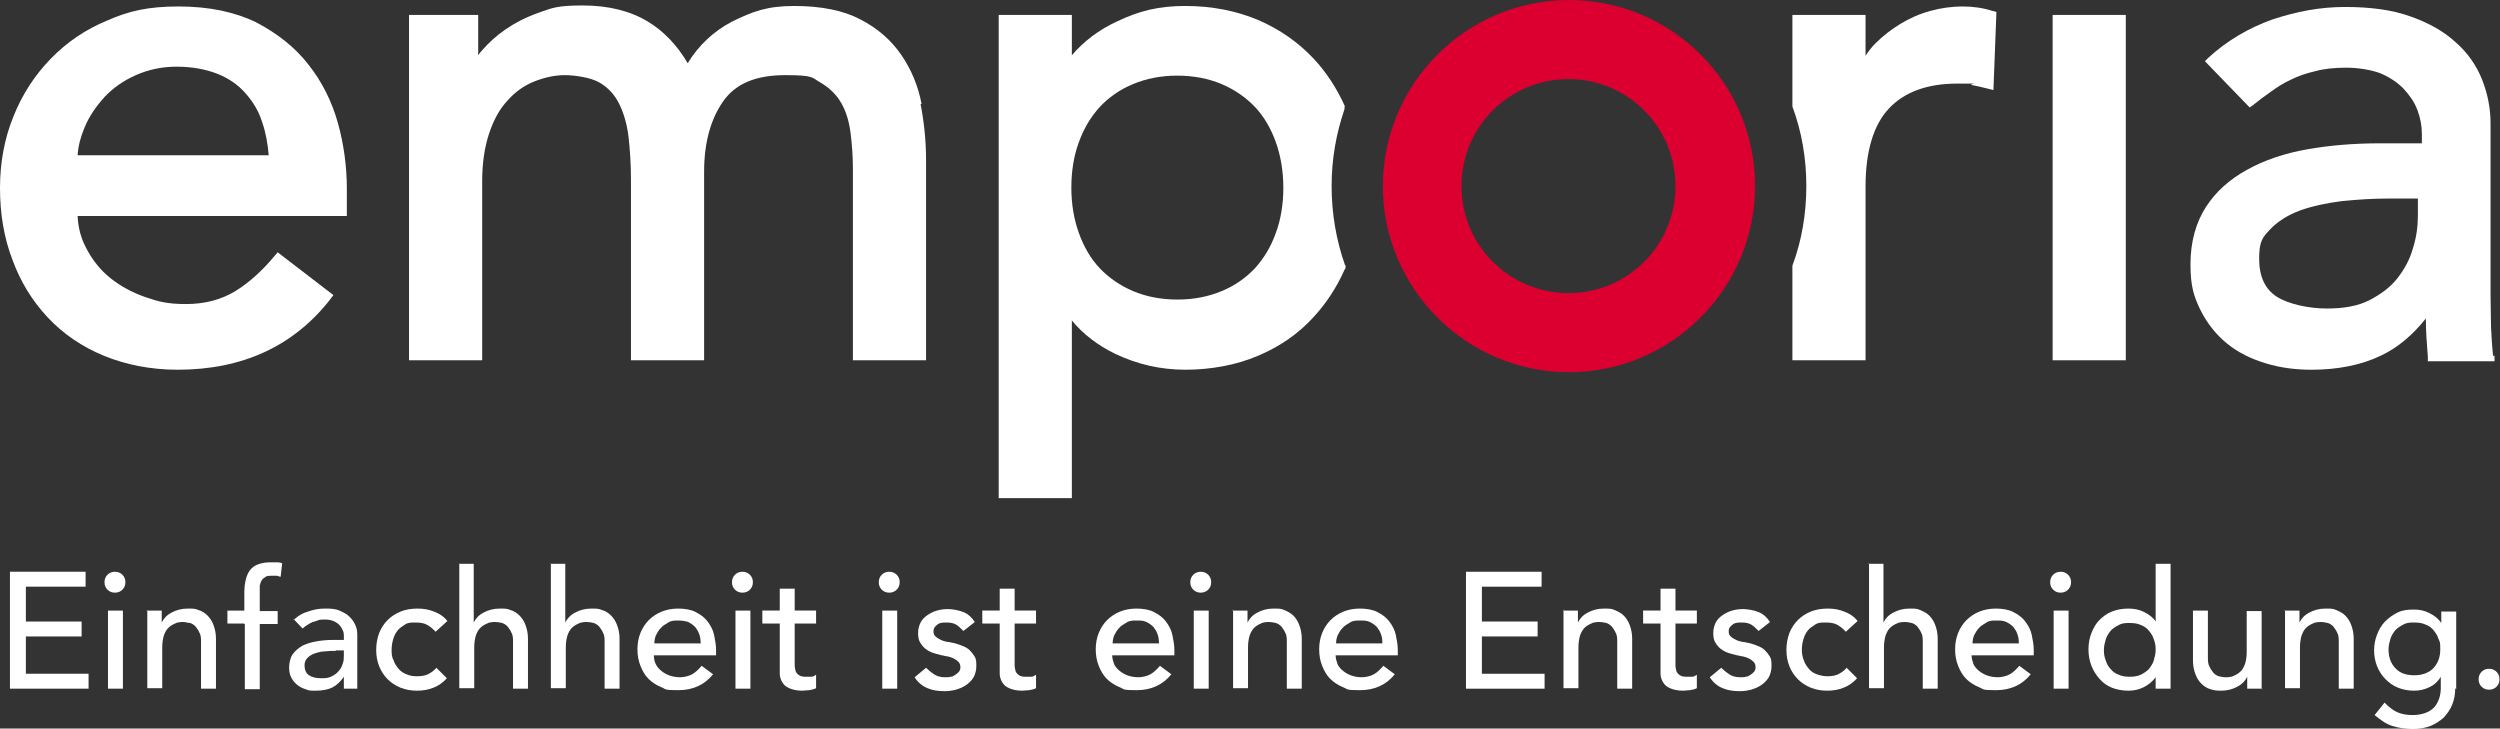 <?xml version="1.0" encoding="UTF-8"?>
<svg id="Ebene_1" xmlns="http://www.w3.org/2000/svg" version="1.1" viewBox="0 0 502.4 146.4">
    <rect x="0" y="0" width="502.4" height="146.4" fill="#333333" stroke="none"/>
    <!-- Generator: Adobe Illustrator 29.1.0, SVG Export Plug-In . SVG Version: 2.1.0 Build 142)  -->
    <defs>
        <style>
            .st0 {
            fill: #db0030;
            }

            .st1 {
            fill: #fff;
            }
        </style>
    </defs>
    <g>
        <path class="st1" d="M2,114.9h15.2v3H5.2v7h11.2v3H5.2v7.5h12.6v3H2s0-23.5,0-23.5Z"/>
        <path class="st1"
              d="M21,117c0-.6.2-1.1.6-1.5s.9-.6,1.5-.6,1.1.2,1.5.6.6.9.6,1.5-.2,1.1-.6,1.5-.9.6-1.5.6-1.1-.2-1.5-.6-.6-.9-.6-1.5ZM21.7,122.7h3v15.7h-3v-15.7Z"/>
        <path class="st1"
              d="M29.5,122.7h3v2.4h0c.4-.8,1-1.5,2-2,.9-.5,2-.8,3.2-.8s1.5,0,2.2.3c.7.2,1.3.6,1.8,1.1s.9,1.1,1.2,1.9.5,1.7.5,2.7v10.1h-3v-9.3c0-.7,0-1.4-.3-1.9-.2-.5-.5-.9-.8-1.3-.3-.3-.7-.6-1.1-.7-.4,0-.9-.2-1.3-.2s-1.2,0-1.7.3c-.5.2-1,.5-1.4.9s-.7,1-.9,1.6c-.2.7-.3,1.5-.3,2.4v8.1h-3v-15.7h-.1Z"/>
        <path class="st1"
              d="M49.1,125.3h-3.4v-2.6h3.4v-3.5c0-2.1.4-3.7,1.2-4.7s2.2-1.5,4.2-1.5.7,0,1,0,.8,0,1.2.2l-.3,2.7c-.3,0-.6-.2-.8-.2h-.9c-.6,0-1,0-1.3.2s-.6.4-.8.7c-.2.3-.3.7-.4,1.1v5.1h3.6v2.6h-3.6v13.1h-3v-13.1h-.1Z"/>
        <path class="st1"
              d="M59,124.6c.8-.8,1.8-1.4,2.9-1.7,1.1-.4,2.2-.6,3.3-.6s2.1,0,3,.4,1.5.7,2,1.2.9,1,1.2,1.7c.3.6.4,1.3.4,2v10.8h-2.7v-2.4h0c-.7,1-1.4,1.7-2.4,2.2-.9.4-2,.6-3.2.6s-1.4,0-2.1-.3c-.7-.2-1.2-.5-1.7-.9s-.9-.9-1.2-1.5-.4-1.3-.4-2,.2-1.9.7-2.6c.5-.7,1.1-1.2,1.9-1.7.8-.4,1.7-.7,2.8-.9,1.1-.2,2.2-.3,3.4-.3h2.2v-.7c0-.4,0-.8-.2-1.2s-.4-.8-.7-1.1-.7-.6-1.2-.8c-.5-.2-1-.3-1.7-.3s-1.1,0-1.5.2-.8.2-1.2.4-.7.4-1,.6-.6.4-.8.6l-1.8-1.9v.2ZM67.5,130.8c-.7,0-1.4,0-2.2.1-.7,0-1.4.2-2,.4s-1.1.5-1.5.9-.6.9-.6,1.5c0,.9.3,1.6.9,2,.6.4,1.4.6,2.5.6s1.5-.1,2.1-.4,1-.6,1.4-1.1c.4-.4.6-.9.8-1.5.2-.5.2-1.1.2-1.6v-1h-1.6Z"/>
        <path class="st1"
              d="M87.4,126.8c-.6-.6-1.1-1-1.7-1.3s-1.3-.4-2.2-.4-1.5,0-2.1.4-1.1.7-1.5,1.2-.7,1.1-.9,1.8c-.2.7-.3,1.4-.3,2.1s0,1.4.4,2.1c.2.7.6,1.2,1,1.7s1,.9,1.6,1.1c.6.3,1.3.4,2.1.4s1.6-.1,2.2-.4c.6-.3,1.2-.7,1.7-1.3l2.1,2.1c-.8.9-1.7,1.5-2.7,1.9s-2.1.6-3.3.6-2.3-.2-3.3-.6c-1-.4-1.9-1-2.6-1.7s-1.3-1.6-1.7-2.6c-.4-1-.6-2.1-.6-3.3s.2-2.3.6-3.4c.4-1,1-1.9,1.7-2.6s1.6-1.3,2.6-1.7c1-.4,2.1-.6,3.4-.6s2.3.2,3.3.6c1.1.4,2,1,2.7,1.9l-2.3,2.1h-.2Z"/>
        <path class="st1"
              d="M92.2,113.3h3v11.8h0c.4-.8,1-1.5,2-2,.9-.5,2-.8,3.2-.8s1.5,0,2.2.3c.7.2,1.3.6,1.8,1.1s.9,1.1,1.2,1.9c.3.8.5,1.7.5,2.7v10.1h-3v-9.3c0-.7,0-1.4-.3-1.9-.2-.5-.5-.9-.8-1.3-.3-.3-.7-.6-1.1-.7s-.9-.2-1.3-.2-1.2,0-1.7.3c-.5.2-1,.5-1.4.9s-.7,1-.9,1.6c-.2.7-.3,1.5-.3,2.4v8.1h-3v-25.1h0Z"/>
        <path class="st1"
              d="M110.6,113.3h3v11.8h0c.4-.8,1-1.5,2-2,.9-.5,2-.8,3.2-.8s1.5,0,2.2.3c.7.2,1.3.6,1.8,1.1s.9,1.1,1.2,1.9c.3.8.5,1.7.5,2.7v10.1h-3v-9.3c0-.7,0-1.4-.3-1.9-.2-.5-.5-.9-.8-1.3-.3-.3-.7-.6-1.1-.7s-.9-.2-1.3-.2-1.2,0-1.7.3c-.5.2-1,.5-1.4.9s-.7,1-.9,1.6c-.2.7-.3,1.5-.3,2.4v8.1h-3v-25.1h0Z"/>
        <path class="st1"
              d="M131.4,131.6c0,.7.1,1.3.4,1.9.3.6.7,1,1.2,1.4s1.1.7,1.7.9c.6.2,1.3.3,2,.3s1.7-.2,2.4-.6c.7-.4,1.3-1,1.9-1.7l2.3,1.7c-1.7,2.1-4,3.2-7,3.2s-2.4-.2-3.4-.6c-1-.4-1.9-1-2.6-1.7s-1.2-1.6-1.6-2.6c-.4-1-.6-2.1-.6-3.3s.2-2.3.6-3.3c.4-1,1-1.9,1.7-2.6s1.6-1.3,2.6-1.7c1-.4,2.1-.6,3.3-.6s2.6.2,3.5.7c1,.5,1.8,1.1,2.4,1.9.6.8,1.1,1.7,1.3,2.7.2,1,.4,2,.4,3v1.1h-12.6.1ZM140.8,129.2c0-.7-.1-1.3-.3-1.8-.2-.6-.5-1-.8-1.4-.4-.4-.8-.7-1.4-1-.6-.2-1.2-.3-2-.3s-1.4,0-2,.4-1.1.6-1.5,1.1c-.4.4-.7.9-1,1.5-.2.5-.3,1.1-.3,1.6h9.4,0Z"/>
        <path class="st1"
              d="M147.1,117c0-.6.2-1.1.6-1.5s.9-.6,1.5-.6,1.1.2,1.5.6.6.9.6,1.5-.2,1.1-.6,1.5c-.4.4-.9.6-1.5.6s-1.1-.2-1.5-.6-.6-.9-.6-1.5ZM147.8,122.7h3v15.7h-3v-15.7Z"/>
        <path class="st1"
              d="M164,125.3h-4.3v8.4c0,.4.1.8.2,1.2.1.3.4.6.7.8s.7.3,1.3.3h1.1c.4,0,.7-.2,1-.4v2.7c-.4.2-.8.3-1.4.4-.6,0-1,.1-1.3.1-1.2,0-2-.2-2.7-.5s-1.1-.7-1.4-1.2c-.3-.5-.5-1.1-.5-1.7v-10.1h-3.5v-2.6h3.5v-4.4h3v4.4h4.3v2.6h0Z"/>
        <path class="st1"
              d="M176.6,117c0-.6.2-1.1.6-1.5s.9-.6,1.5-.6,1.1.2,1.5.6.6.9.6,1.5-.2,1.1-.6,1.5c-.4.4-.9.6-1.5.6s-1.1-.2-1.5-.6-.6-.9-.6-1.5ZM177.3,122.7h3v15.7h-3v-15.7Z"/>
        <path class="st1"
              d="M193.4,126.6c-.4-.4-.8-.8-1.3-1.1-.5-.3-1.2-.4-1.9-.4s-1.3,0-1.8.4-.8.7-.8,1.3.1.8.4,1.1c.3.3.7.5,1.1.7.4.2.8.3,1.3.4.5,0,.9.2,1.2.2.6.2,1.2.3,1.8.6.6.2,1.1.5,1.5.9s.7.8,1,1.3.3,1.1.3,1.9-.2,1.6-.6,2.3c-.4.6-.9,1.1-1.5,1.5s-1.3.7-2,.9c-.8.2-1.5.3-2.3.3-1.3,0-2.5-.2-3.4-.6-1-.4-1.9-1.1-2.6-2.2l2.3-1.9c.5.5,1,.9,1.6,1.3.6.4,1.3.6,2.2.6s.8,0,1.1-.1c.4,0,.7-.2,1-.4s.5-.4.7-.6c.2-.3.3-.5.3-.9s-.1-.8-.4-1.1-.6-.5-1-.7-.8-.3-1.2-.4c-.4,0-.8-.2-1.1-.2-.6-.2-1.3-.3-1.8-.5-.6-.2-1.1-.5-1.5-.8s-.8-.8-1.1-1.3-.4-1.1-.4-1.9.2-1.5.5-2.1.8-1.1,1.4-1.5,1.2-.7,1.9-.9c.7-.2,1.4-.3,2.2-.3s2.1.2,3.1.6,1.7,1.1,2.3,2l-2.3,1.8-.2-.2Z"/>
        <path class="st1"
              d="M208.2,125.3h-4.3v8.4c0,.4.1.8.2,1.2.1.3.4.6.7.8s.7.3,1.3.3h1.1c.4,0,.7-.2,1-.4v2.7c-.4.2-.8.3-1.4.4-.6,0-1,.1-1.3.1-1.2,0-2-.2-2.7-.5s-1.1-.7-1.4-1.2c-.3-.5-.5-1.1-.5-1.7v-10.1h-3.5v-2.6h3.5v-4.4h3v4.4h4.3v2.6h0Z"/>
        <path class="st1"
              d="M223.5,131.6c0,.7.2,1.3.4,1.9.3.6.7,1,1.2,1.4s1.1.7,1.7.9c.6.2,1.3.3,2,.3s1.7-.2,2.4-.6c.7-.4,1.3-1,1.9-1.7l2.3,1.7c-1.7,2.1-4,3.2-7,3.2s-2.4-.2-3.4-.6c-1-.4-1.9-1-2.6-1.7s-1.2-1.6-1.6-2.6c-.4-1-.6-2.1-.6-3.3s.2-2.3.6-3.3c.4-1,1-1.9,1.7-2.6s1.6-1.3,2.6-1.7,2.1-.6,3.3-.6,2.6.2,3.5.7c1,.5,1.8,1.1,2.4,1.9.6.8,1.1,1.7,1.3,2.7.2,1,.4,2,.4,3v1.1h-12.6.1ZM232.9,129.2c0-.7-.1-1.3-.3-1.8-.2-.6-.5-1-.8-1.4-.4-.4-.8-.7-1.4-1s-1.2-.3-2-.3-1.4,0-2,.4-1.1.6-1.5,1.1c-.4.4-.7.9-1,1.5-.2.5-.3,1.1-.3,1.6h9.4,0Z"/>
        <path class="st1"
              d="M239.2,117c0-.6.2-1.1.6-1.5s.9-.6,1.5-.6,1.1.2,1.5.6.6.9.6,1.5-.2,1.1-.6,1.5c-.4.4-.9.6-1.5.6s-1.1-.2-1.5-.6-.6-.9-.6-1.5ZM239.9,122.7h3v15.7h-3v-15.7Z"/>
        <path class="st1"
              d="M247.7,122.7h3v2.4h0c.4-.8,1-1.5,2-2,.9-.5,2-.8,3.2-.8s1.5,0,2.2.3,1.3.6,1.8,1.1.9,1.1,1.2,1.9c.3.8.5,1.7.5,2.7v10.1h-3v-9.3c0-.7,0-1.4-.3-1.9-.2-.5-.5-.9-.8-1.3-.3-.3-.7-.6-1.1-.7s-.9-.2-1.3-.2-1.2,0-1.7.3c-.5.2-1,.5-1.4.9s-.7,1-.9,1.6c-.2.7-.3,1.5-.3,2.4v8.1h-3v-15.7h-.1Z"/>
        <path class="st1"
              d="M268.4,131.6c0,.7.2,1.3.4,1.9.3.6.7,1,1.2,1.4s1.1.7,1.7.9,1.3.3,2,.3,1.7-.2,2.4-.6c.7-.4,1.3-1,1.9-1.7l2.3,1.7c-1.7,2.1-4,3.2-7,3.2s-2.4-.2-3.4-.6c-1-.4-1.9-1-2.6-1.7s-1.2-1.6-1.6-2.6-.6-2.1-.6-3.3.2-2.3.6-3.3,1-1.9,1.7-2.6,1.6-1.3,2.6-1.7,2.1-.6,3.3-.6,2.6.2,3.5.7c1,.5,1.8,1.1,2.4,1.9s1.1,1.7,1.3,2.7c.2,1,.4,2,.4,3v1.1h-12.6.1ZM277.8,129.2c0-.7-.1-1.3-.3-1.8-.2-.6-.5-1-.8-1.4-.4-.4-.8-.7-1.4-1s-1.2-.3-2-.3-1.4,0-2,.4-1.1.6-1.5,1.1c-.4.4-.7.9-1,1.5-.2.5-.3,1.1-.3,1.6h9.4-.1Z"/>
        <path class="st1" d="M294.6,114.9h15.2v3h-12v7h11.2v3h-11.2v7.5h12.6v3h-15.8v-23.5h0Z"/>
        <path class="st1"
              d="M314.1,122.7h3v2.4h0c.4-.8,1-1.5,2-2,.9-.5,2-.8,3.2-.8s1.5,0,2.2.3,1.3.6,1.8,1.1.9,1.1,1.2,1.9c.3.8.5,1.7.5,2.7v10.1h-3v-9.3c0-.7,0-1.4-.3-1.9-.2-.5-.5-.9-.8-1.3-.3-.3-.7-.6-1.1-.7s-.9-.2-1.3-.2-1.2,0-1.7.3c-.5.2-1,.5-1.4.9s-.7,1-.9,1.6c-.2.7-.3,1.5-.3,2.4v8.1h-3v-15.7h-.1Z"/>
        <path class="st1"
              d="M341,125.3h-4.3v8.4c0,.4.1.8.2,1.2.1.3.4.6.7.8.3.2.7.3,1.3.3h1.1c.4,0,.7-.2,1-.4v2.7c-.4.2-.8.3-1.4.4-.6,0-1,.1-1.3.1-1.2,0-2-.2-2.7-.5s-1.1-.7-1.4-1.2-.5-1.1-.5-1.7v-10.1h-3.5v-2.6h3.5v-4.4h3v4.4h4.3v2.6h0Z"/>
        <path class="st1"
              d="M353.2,126.6c-.4-.4-.8-.8-1.3-1.1-.5-.3-1.2-.4-1.9-.4s-1.3,0-1.8.4-.8.7-.8,1.3.1.8.4,1.1.7.5,1.1.7c.4.2.8.3,1.3.4.5,0,.9.2,1.2.2.6.2,1.2.3,1.8.6.6.2,1.1.5,1.5.9s.7.8,1,1.3.3,1.1.3,1.9-.2,1.6-.6,2.3c-.4.6-.9,1.1-1.5,1.5s-1.3.7-2,.9c-.8.2-1.5.3-2.3.3-1.3,0-2.5-.2-3.4-.6-1-.4-1.9-1.1-2.6-2.2l2.3-1.9c.5.5,1,.9,1.6,1.3.6.4,1.3.6,2.2.6s.8,0,1.1-.1c.4,0,.7-.2,1-.4s.5-.4.7-.6c.2-.3.3-.5.3-.9s-.1-.8-.4-1.1-.6-.5-1-.7-.8-.3-1.2-.4c-.4,0-.8-.2-1.1-.2-.6-.2-1.3-.3-1.8-.5-.6-.2-1.1-.5-1.5-.8s-.8-.8-1.1-1.3c-.3-.5-.4-1.1-.4-1.9s.2-1.5.5-2.1.8-1.1,1.4-1.5,1.2-.7,1.9-.9c.7-.2,1.4-.3,2.2-.3s2.1.2,3.1.6,1.7,1.1,2.3,2l-2.3,1.8-.2-.2Z"/>
        <path class="st1"
              d="M370.8,126.8c-.6-.6-1.1-1-1.7-1.3s-1.3-.4-2.2-.4-1.5,0-2.1.4-1.1.7-1.5,1.2-.7,1.1-.9,1.8c-.2.7-.3,1.4-.3,2.1s.1,1.4.4,2.1c.2.7.6,1.2,1,1.7s1,.9,1.6,1.1,1.3.4,2.1.4,1.6-.1,2.2-.4c.6-.3,1.2-.7,1.7-1.3l2.1,2.1c-.8.9-1.7,1.5-2.7,1.9s-2.1.6-3.3.6-2.3-.2-3.3-.6c-1-.4-1.9-1-2.6-1.7s-1.3-1.6-1.7-2.6c-.4-1-.6-2.1-.6-3.3s.2-2.3.6-3.4c.4-1,1-1.9,1.7-2.6s1.6-1.3,2.6-1.7c1-.4,2.1-.6,3.4-.6s2.3.2,3.3.6c1.1.4,2,1,2.7,1.9l-2.3,2.1h-.2Z"/>
        <path class="st1"
              d="M375.5,113.3h3v11.8h0c.4-.8,1-1.5,2-2,.9-.5,2-.8,3.2-.8s1.5,0,2.2.3,1.3.6,1.8,1.1.9,1.1,1.2,1.9c.3.8.5,1.7.5,2.7v10.1h-3v-9.3c0-.7,0-1.4-.3-1.9-.2-.5-.5-.9-.8-1.3-.3-.3-.7-.6-1.1-.7s-.9-.2-1.3-.2-1.2,0-1.7.3c-.5.2-1,.5-1.4.9s-.7,1-.9,1.6c-.2.7-.3,1.5-.3,2.4v8.1h-3v-25.1h-.1Z"/>
        <path class="st1"
              d="M396.2,131.6c0,.7.2,1.3.4,1.9.3.6.7,1,1.2,1.4s1.1.7,1.7.9,1.3.3,2,.3,1.7-.2,2.4-.6c.7-.4,1.3-1,1.9-1.7l2.3,1.7c-1.7,2.1-4,3.2-7,3.2s-2.4-.2-3.4-.6c-1-.4-1.9-1-2.6-1.7s-1.2-1.6-1.6-2.6-.6-2.1-.6-3.3.2-2.3.6-3.3,1-1.9,1.7-2.6,1.6-1.3,2.6-1.7,2.1-.6,3.3-.6,2.6.2,3.5.7c1,.5,1.8,1.1,2.4,1.9s1.1,1.7,1.3,2.7c.2,1,.4,2,.4,3v1.1h-12.6.1ZM405.7,129.2c0-.7-.1-1.3-.3-1.8-.2-.6-.5-1-.8-1.4-.4-.4-.8-.7-1.4-1s-1.2-.3-2-.3-1.4,0-2,.4-1.1.6-1.5,1.1c-.4.4-.7.9-1,1.5-.2.5-.3,1.1-.3,1.6h9.4-.1Z"/>
        <path class="st1"
              d="M412,117c0-.6.2-1.1.6-1.5s.9-.6,1.5-.6,1.1.2,1.5.6.6.9.6,1.5-.2,1.1-.6,1.5-.9.6-1.5.6-1.1-.2-1.5-.6-.6-.9-.6-1.5ZM412.7,122.7h3v15.7h-3v-15.7Z"/>
        <path class="st1"
              d="M436.2,138.4h-3v-2.3h0c-.6.8-1.4,1.5-2.4,2s-2,.7-3.1.7-2.3-.2-3.3-.6-1.8-1-2.5-1.8-1.2-1.6-1.6-2.6-.6-2.1-.6-3.3.2-2.3.6-3.3.9-1.9,1.6-2.6,1.5-1.3,2.5-1.7,2.1-.6,3.3-.6,2.2.2,3.2.7,1.8,1.1,2.3,1.9h0v-11.6h3v25.1h0ZM428,136c.8,0,1.5-.1,2.2-.4.6-.3,1.2-.7,1.6-1.1.4-.5.8-1.1,1-1.7.2-.7.4-1.4.4-2.2s-.1-1.5-.4-2.2c-.2-.7-.6-1.2-1-1.7s-1-.9-1.6-1.1c-.6-.3-1.4-.4-2.2-.4s-1.5,0-2.2.4c-.6.3-1.2.7-1.6,1.1-.4.5-.8,1.1-1,1.7-.2.7-.4,1.4-.4,2.2s.1,1.5.4,2.2c.2.7.6,1.3,1,1.7.4.5,1,.9,1.6,1.1.6.3,1.4.4,2.2.4Z"/>
        <path class="st1"
              d="M454.6,138.4h-3v-2.4h0c-.4.8-1,1.5-2,2-.9.5-2,.8-3.2.8s-1.5-.1-2.2-.3-1.3-.6-1.8-1.1-.9-1.1-1.2-1.9c-.3-.8-.5-1.7-.5-2.7v-10.1h3v9.3c0,.7,0,1.4.3,1.9.2.5.5.9.8,1.3.3.3.7.6,1.1.7.4.1.9.2,1.3.2s1.2,0,1.7-.3c.5-.2,1-.5,1.4-.9s.7-1,.9-1.6c.2-.7.3-1.4.3-2.4v-8.1h3v15.7h.1Z"/>
        <path class="st1"
              d="M459.1,122.7h3v2.4h0c.4-.8,1-1.5,2-2,.9-.5,2-.8,3.2-.8s1.5,0,2.2.3,1.3.6,1.8,1.1.9,1.1,1.2,1.9c.3.8.5,1.7.5,2.7v10.1h-3v-9.3c0-.7,0-1.4-.3-1.9-.2-.5-.5-.9-.8-1.3-.3-.3-.7-.6-1.1-.7s-.9-.2-1.3-.2-1.2,0-1.7.3c-.5.2-1,.5-1.4.9s-.7,1-.9,1.6c-.2.7-.3,1.5-.3,2.4v8.1h-3v-15.7h-.1Z"/>
        <path class="st1"
              d="M493.4,138.3c0,1.2-.2,2.3-.6,3.3s-1,1.8-1.7,2.6c-.8.7-1.7,1.3-2.7,1.7-1.1.4-2.2.6-3.5.6s-2.9-.2-4.1-.6c-1.3-.4-2.4-1.2-3.6-2.2l2-2.5c.8.8,1.6,1.5,2.5,1.9s1.9.6,3.1.6,2-.2,2.8-.5c.7-.3,1.3-.7,1.7-1.2.4-.5.7-1.1.9-1.7.2-.7.3-1.3.3-2v-2.3h0c-.6,1-1.4,1.7-2.3,2.1-1,.5-2,.7-3.1.7s-2.2-.2-3.2-.6c-1-.4-1.8-1-2.5-1.7s-1.3-1.6-1.7-2.6c-.4-1-.6-2.1-.6-3.2s.2-2.2.6-3.2.9-1.9,1.6-2.6,1.5-1.3,2.5-1.8,2.1-.6,3.3-.6,2.1.2,3.1.7,1.8,1.1,2.4,2h0v-2.3h3v15.6l-.2-.2ZM485.2,125.1c-.8,0-1.5,0-2.2.4-.6.3-1.2.7-1.6,1.1-.4.5-.8,1.1-1,1.7-.2.7-.4,1.4-.4,2.2,0,1.6.5,2.9,1.4,3.8.9,1,2.2,1.4,3.8,1.4s2.9-.5,3.8-1.4c.9-1,1.4-2.2,1.4-3.8s-.1-1.5-.4-2.2c-.2-.7-.6-1.2-1-1.7s-1-.9-1.6-1.1c-.6-.3-1.4-.4-2.2-.4h0Z"/>
        <path class="st1"
              d="M500.2,138.6c-.6,0-1.1-.2-1.5-.6s-.6-.9-.6-1.5.2-1.1.6-1.5.9-.6,1.5-.6,1.1.2,1.5.6c.4.4.6.9.6,1.5s-.2,1.1-.6,1.5-.9.6-1.5.6Z"/>
    </g>
    <g>
        <path class="st1"
              d="M185.2,20.9c-.7-3.7-2.1-7-4.1-9.9s-4.7-5.3-8.2-7.1c-3.4-1.8-7.9-2.7-13.3-2.7s-8.4,1.1-12.6,3.2c-3.6,1.9-6.6,4.7-8.8,8.3-2.1-3.6-4.8-6.4-7.9-8.3-3.6-2.2-8-3.3-13.2-3.3s-6.1.5-8.7,1.4c-2.6.9-4.9,2.1-6.8,3.4s-3.5,2.8-4.7,4.2c-.3.3-.6.7-.8,1V3h-13.9v69.4h14.7v-36c0-3.7.5-6.9,1.4-9.6s2.1-4.9,3.7-6.6c1.5-1.7,3.3-3,5.3-3.8,2-.8,4.1-1.3,6.2-1.3s5.3.5,7,1.5c1.7,1,3,2.4,3.9,4.2.9,1.8,1.6,4.1,1.9,6.6.3,2.6.5,5.5.5,8.7v36.3h14.7v-37.9c0-5.8,1.3-10.5,3.8-14.1s6.6-5.3,12.5-5.3,5.3.5,7.1,1.5c1.7,1,3.1,2.3,4.1,4s1.6,3.7,1.9,5.9c.3,2.3.5,4.8.5,7.3v38.6h14.7v-40.3c0-3.8-.4-7.6-1.1-11.2h.2Z"/>
        <path class="st1"
              d="M270.3,53.3c-1.8-5.1-2.7-10.5-2.7-15.9s.9-10.5,2.6-15.5v-.4c.1,0,0-.3,0-.3-1.6-3.5-3.6-6.6-6.2-9.4-3.1-3.3-6.8-5.9-11.2-7.8-4.3-1.8-9.2-2.8-14.6-2.8s-9.3,1-13.7,3.1c-3.7,1.7-6.7,4-9.1,6.8V3h-14.7v97.1h14.7v-35.7c2.2,2.7,5.2,5,8.7,6.7,4.4,2.1,9.1,3.2,14.1,3.2s10.2-.9,14.6-2.8c4.3-1.8,8.1-4.4,11.1-7.7,2.6-2.8,4.7-6,6.3-9.6l.2-.3v-.6ZM257.9,37.7c0,3.3-.5,6.4-1.5,9.1-1,2.8-2.4,5.1-4.2,7.1-1.8,1.9-4,3.5-6.7,4.6-2.6,1.1-5.6,1.7-8.9,1.7s-6.3-.6-8.9-1.7c-2.6-1.1-4.9-2.7-6.7-4.6-1.8-1.9-3.2-4.3-4.2-7.1s-1.5-5.8-1.5-9.1.5-6.4,1.5-9.1c1-2.8,2.4-5.1,4.2-7.1,1.8-1.9,4-3.5,6.7-4.6,2.6-1.1,5.6-1.7,8.9-1.7s6.3.6,8.9,1.7c2.6,1.1,4.9,2.7,6.7,4.6s3.2,4.3,4.2,7.1c1,2.8,1.5,5.9,1.5,9.1Z"/>
        <path class="st1"
              d="M400.4,2.2c-3.6-1.2-8.2-1.2-12.5,0-2.2.6-4.2,1.5-6,2.6-1.8,1.1-3.5,2.4-5,3.9-.8.8-1.4,1.6-2,2.5V3h-14.7v18.4c1.9,5.1,2.8,10.5,2.8,16s-.9,10.9-2.8,16v19h14.7v-34.9c0-7.1,1.6-12.4,4.7-15.7,3.1-3.3,7.7-5,13.7-5s2,0,3,.3c1,.2,2,.4,3.1.7l1.2.3.6-15.7-.7-.2h-.1Z"/>
    </g>
    <rect class="st1" x="412.5" y="3" width="14.7" height="69.4"/>
    <path class="st1"
          d="M501,71.4c-.2-1.8-.3-3.7-.4-5.6,0-2-.1-4.1-.1-6.5V24.8c0-3.1-.6-6-1.7-8.8s-2.9-5.4-5.3-7.5c-2.4-2.2-5.4-3.9-9.1-5.2-3.6-1.3-8-1.9-13.1-1.9s-9.7.9-14.6,2.5c-4.8,1.7-9.2,4.3-12.9,7.7l-.7.7,9,9.3.7-.5c1.1-.9,2.3-1.8,3.6-2.7,1.2-.9,2.5-1.7,4-2.4,1.4-.7,3.1-1.3,4.9-1.7,1.8-.5,3.9-.7,6.2-.7s4.9.4,6.8,1.1c1.9.8,3.4,1.8,4.7,3.1,1.2,1.3,2.2,2.7,2.8,4.3.6,1.6.9,3.2.9,4.8v1.9h-8.4c-5.2,0-10.1.4-14.6,1.2-4.6.8-8.7,2.2-12.1,4.1-3.5,1.9-6.3,4.4-8.3,7.5s-3.1,7-3.1,11.5.7,6.5,2,9.2c1.3,2.6,3.1,4.9,5.3,6.7,2.2,1.8,4.8,3.1,7.8,4,2.9.9,6,1.3,9.2,1.3,5.2,0,9.9-.9,13.9-2.8,3.4-1.6,6.4-4.1,9.1-7.5,0,2.6.2,5.2.4,7.7v.9h13.4v-1.1h-.3ZM485.9,40v3.3c0,2.2-.3,4.4-1,6.6-.6,2.2-1.7,4.2-3.1,6s-3.3,3.2-5.6,4.4-5.2,1.7-8.6,1.7-7.6-.8-10.1-2.4c-2.3-1.5-3.5-4-3.5-7.6s.7-4.3,2.2-5.9c1.5-1.6,3.6-2.9,6-3.8,2.5-.9,5.4-1.5,8.5-1.9,3.1-.3,6.2-.5,9.2-.5h6Z"/>
    <path class="st1"
          d="M69.7,37.9c0-4.4-.6-8.9-1.8-13.2-1.2-4.3-3.2-8.3-5.9-11.7-2.7-3.5-6.3-6.3-10.5-8.5-4.3-2.1-9.5-3.2-15.6-3.2s-10,.9-14.3,2.8c-4.4,1.8-8.2,4.4-11.4,7.7s-5.7,7.1-7.5,11.6C.9,27.8,0,32.7,0,37.8s.8,10,2.5,14.4c1.6,4.4,4,8.3,7.1,11.6,3.1,3.3,6.9,5.9,11.3,7.7,4.4,1.8,9.4,2.8,14.8,2.8,13.1,0,23.4-4.8,30.7-14.2l.6-.8-11.2-8.6-.6.7c-2.4,2.9-5,5.3-7.9,7.1-2.8,1.7-6.1,2.6-9.9,2.6s-5.6-.5-8.2-1.4-5-2.2-7-3.8-3.6-3.6-4.8-5.9c-1.1-2-1.7-4.2-1.8-6.6h54.1s0-5.5,0-5.5ZM54,31.2H15.6c.1-1.8.6-3.7,1.4-5.6.9-2.2,2.3-4.2,4-6.1,1.7-1.8,3.8-3.3,6.3-4.4s5.2-1.7,8.2-1.7,5.8.5,8.1,1.4,4.2,2.2,5.7,3.9,2.7,3.6,3.4,5.9c.7,2,1.1,4.2,1.3,6.6Z"/>
    <path class="st0"
          d="M336.7,37.4c0,11.9-9.6,21.5-21.5,21.5s-21.5-9.6-21.5-21.5,9.6-21.5,21.5-21.5,21.5,9.6,21.5,21.5M352.7,37.4c0-20.7-16.8-37.4-37.4-37.4s-37.4,16.8-37.4,37.4,16.8,37.4,37.4,37.4,37.4-16.8,37.4-37.4"/>
</svg>